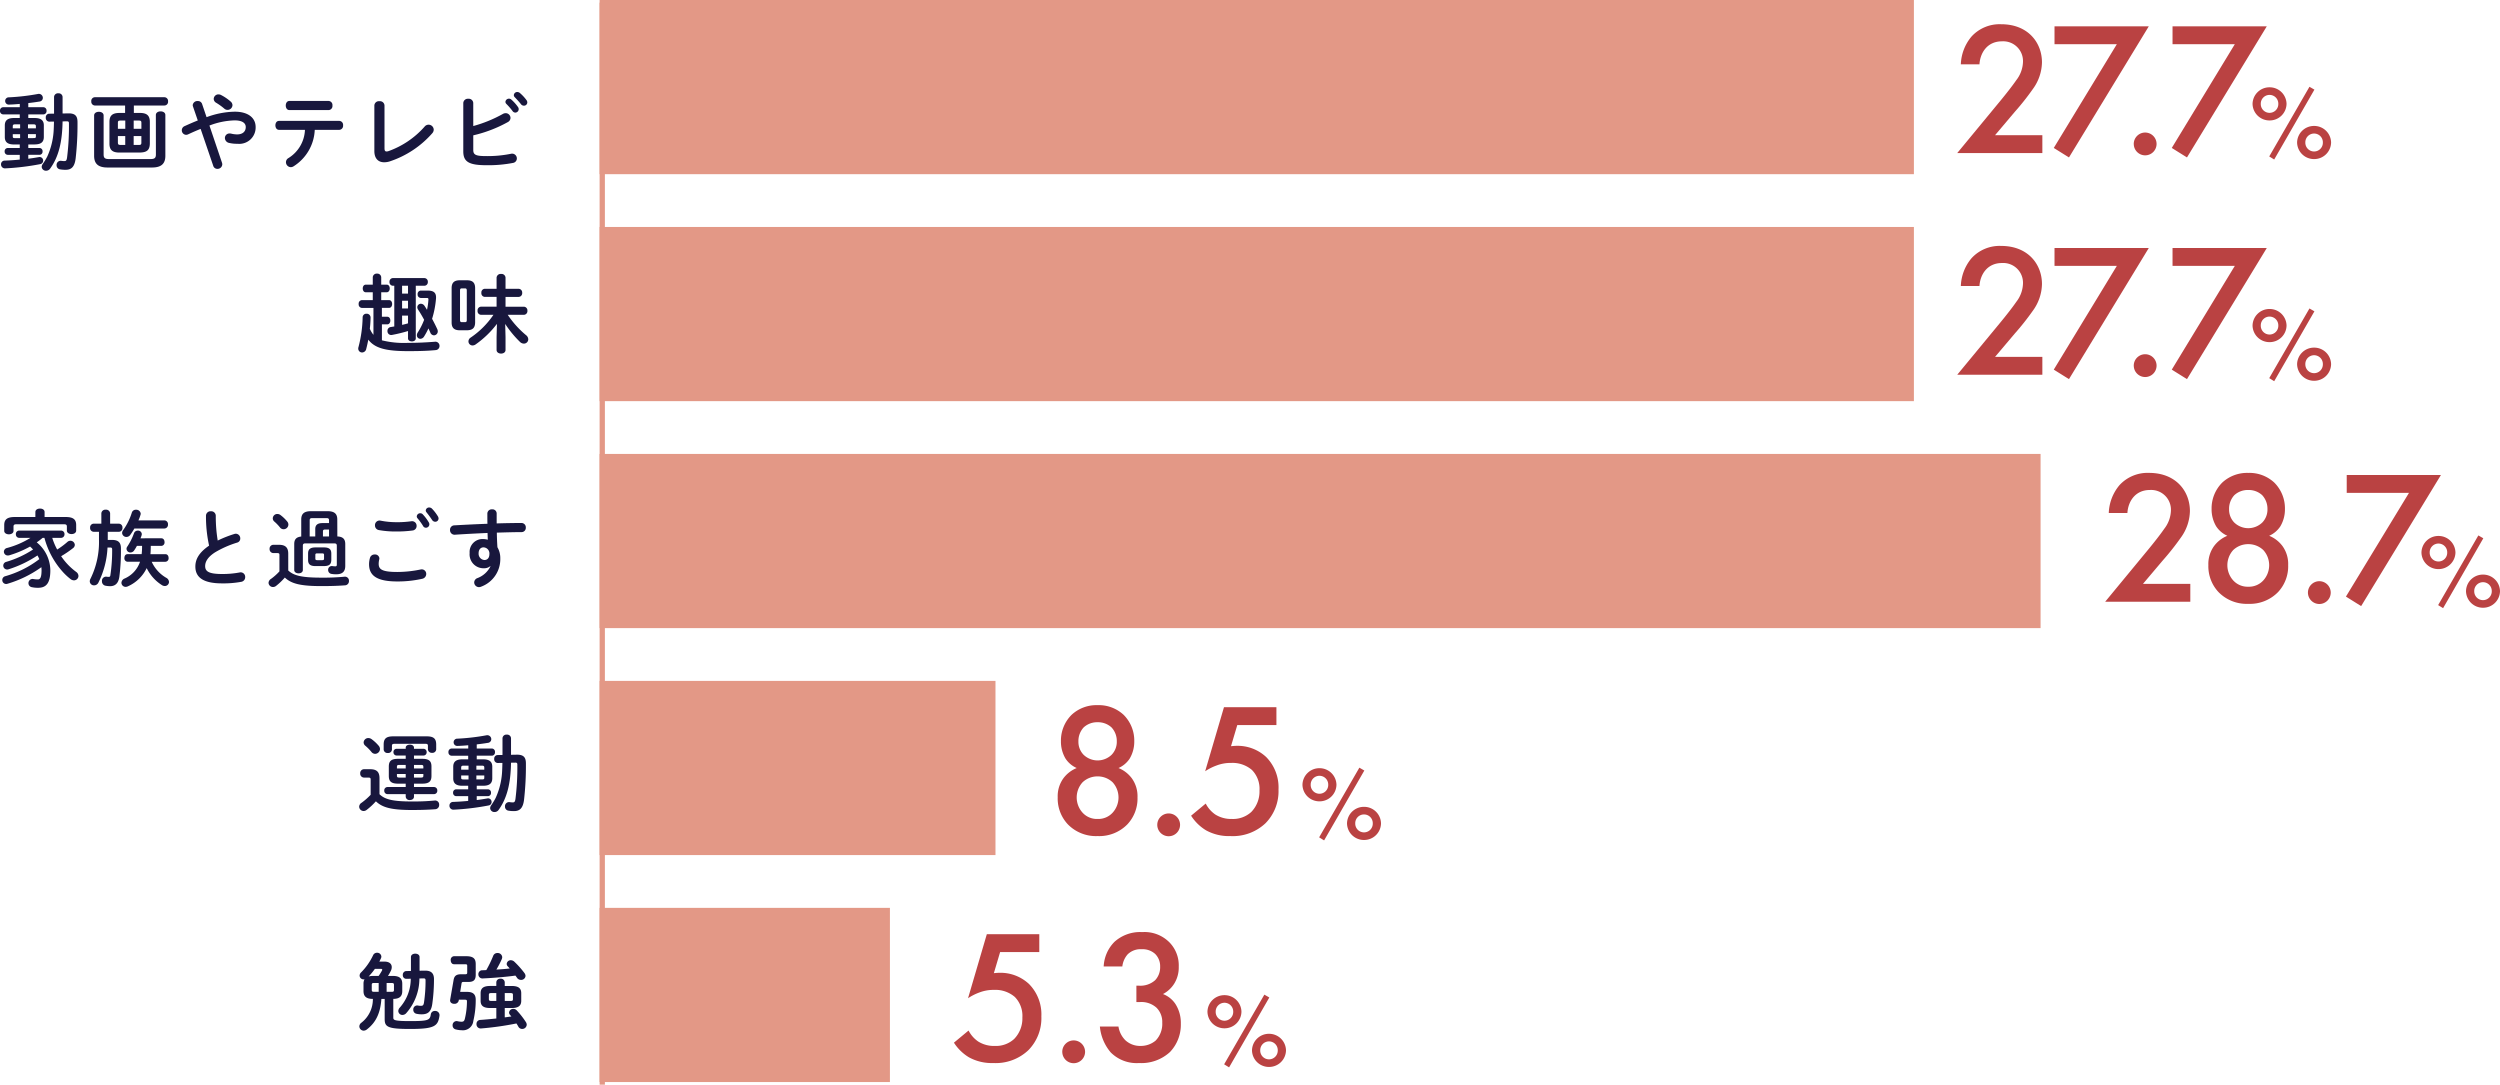 <svg xmlns="http://www.w3.org/2000/svg" width="473.64" height="205.5" viewBox="0 0 473.64 205.5">
  <g id="グループ_2394" data-name="グループ 2394" transform="translate(-572.15 -5111)">
    <path id="パス_3935" data-name="パス 3935" d="M0,0H249V33H0Z" transform="translate(685.75 5111)" fill="#e39886"/>
    <path id="パス_3936" data-name="パス 3936" d="M0,0H249V33H0Z" transform="translate(685.75 5154)" fill="#e39886"/>
    <path id="パス_3937" data-name="パス 3937" d="M0,0H273V33H0Z" transform="translate(685.75 5197)" fill="#e39886"/>
    <path id="パス_3941" data-name="パス 3941" d="M0,0H75V33H0Z" transform="translate(685.75 5240)" fill="#e39886"/>
    <path id="パス_3947" data-name="パス 3947" d="M0,0H55V33H0Z" transform="translate(685.75 5283)" fill="#e39886"/>
    <path id="パス_3934" data-name="パス 3934" d="M4.144-8.64H3.024c-1.2,0-1.712.48-1.712,1.392v2.224c0,.912.512,1.392,1.712,1.392h1.12v.672H1.872a.6.6,0,0,0-.592.64.606.606,0,0,0,.592.656H4.144v.9c-.992.1-1.984.16-2.848.192a.679.679,0,0,0-.7.7A.739.739,0,0,0,1.36.9,46.845,46.845,0,0,0,8,.1.659.659,0,0,0,8.576-.56a.671.671,0,0,0-.832-.672c-.656.112-1.312.224-1.984.3v-.736H7.872a.591.591,0,0,0,.592-.64.6.6,0,0,0-.592-.656H5.76v-.672H6.992c.976-.016,1.7-.288,1.712-1.392V-7.248c0-.912-.512-1.392-1.712-1.392H5.76v-.688H8.624A.61.61,0,0,0,9.216-10a.615.615,0,0,0-.592-.688H5.76v-.784c.72-.08,1.424-.176,2.1-.288a.7.7,0,0,0,.656-.7A.756.756,0,0,0,7.6-13.2a40.7,40.7,0,0,1-5.52.64.675.675,0,0,0-.7.688.677.677,0,0,0,.736.688c.64-.016,1.328-.064,2.032-.128v.624H.992a.62.62,0,0,0-.592.672.625.625,0,0,0,.592.688H4.144ZM5.7-4.832v-.752H7.2v.448c0,.24-.1.3-.4.3Zm-2.48,0c-.24,0-.4-.032-.4-.3v-.448H4.208v.752Zm-.4-1.856v-.4c0-.24.1-.352.4-.352h.992v.752ZM5.7-7.44H6.8c.3,0,.4.112.4.352v.4H5.7Zm7.376-.576c.3,0,.384.1.384.368a47.443,47.443,0,0,1-.352,6.48c-.08.576-.208.688-.512.688a3.807,3.807,0,0,1-.576-.048.778.778,0,0,0-.9.832.765.765,0,0,0,.672.784,5.7,5.7,0,0,0,1.04.08c1.072,0,1.7-.528,1.9-2.16a56.965,56.965,0,0,0,.352-6.864c0-1.072-.352-1.7-1.776-1.664L12.256-9.5v-3.12a.723.723,0,0,0-.8-.7.729.729,0,0,0-.816.7v3.152L9.7-9.456a.663.663,0,0,0-.624.736.691.691,0,0,0,.672.768l.88-.016c-.016.672-.032,1.328-.08,1.984a13.7,13.7,0,0,1-1.2,4.656A12.1,12.1,0,0,1,8.512.048,1.014,1.014,0,0,0,8.3.608a.789.789,0,0,0,.832.736A.927.927,0,0,0,9.9.944C11.472-1.232,12.192-3.984,12.256-8ZM26.9-2.1c1.232-.032,1.872-.384,1.888-1.712v-4.08c0-1.2-.544-1.712-1.888-1.712H25.76v-1.408h5.808a.7.7,0,0,0,.672-.784.713.713,0,0,0-.672-.784H18.352a.7.7,0,0,0-.656.784.711.711,0,0,0,.656.784H24.1V-9.6H23.024c-1.344,0-1.888.512-1.888,1.712v4.08c0,1.2.544,1.712,1.888,1.712Zm-3.664-1.44c-.352-.016-.48-.048-.5-.432V-5.216h1.392v1.68Zm-.5-3.056V-7.728c0-.336.1-.432.5-.432h.9v1.568ZM25.728-8.16h.96c.4,0,.5.1.5.432v1.136H25.728Zm1.456,2.944v1.248c0,.336-.1.432-.5.432h-.96v-1.68Zm2.752,3.488c0,.64-.24.864-1.024.864H21.056c-.784,0-1.024-.224-1.024-.864V-9.12c0-.48-.448-.7-.9-.7s-.9.224-.9.7v7.632c0,1.44.7,2.224,2.528,2.224H29.2c1.824,0,2.528-.784,2.528-2.224V-9.2c0-.48-.448-.7-.9-.7s-.9.224-.9.7ZM40.8.416a.8.8,0,0,0,.784.576.892.892,0,0,0,.928-.848,1.087,1.087,0,0,0-.048-.3L40.08-7.216a14.226,14.226,0,0,1,4.768-.976c1.5,0,2.112.544,2.112,1.264,0,.864-.608,1.392-1.632,1.392a4.753,4.753,0,0,1-1.12-.144,1.036,1.036,0,0,0-.3-.032.858.858,0,0,0-.9.864.979.979,0,0,0,.816.928,6.529,6.529,0,0,0,1.584.16,3.1,3.1,0,0,0,3.424-3.168c0-1.76-1.44-2.912-3.952-2.912A16.082,16.082,0,0,0,39.536-8.8l-.864-2.544a.812.812,0,0,0-.8-.512.882.882,0,0,0-.96.768.8.8,0,0,0,.048.256l.912,2.656c-.768.3-1.584.656-2.5,1.072a.857.857,0,0,0-.528.784.85.85,0,0,0,.816.864.972.972,0,0,0,.4-.1c.848-.4,1.632-.736,2.352-1.024Zm3.28-12.192a8.794,8.794,0,0,0-1.728-1.184,1.11,1.11,0,0,0-.56-.16.888.888,0,0,0-.9.864.863.863,0,0,0,.416.7,11.49,11.49,0,0,1,1.568,1.12.917.917,0,0,0,.64.256.933.933,0,0,0,.928-.9A.934.934,0,0,0,44.08-11.776ZM64.7-6.4a.767.767,0,0,0,.7-.848.758.758,0,0,0-.7-.848H53.264c-.464,0-.688.416-.688.848,0,.416.224.848.688.848h4.912a6.583,6.583,0,0,1-3.12,5.344.9.9,0,0,0-.48.784.95.95,0,0,0,.912.944,1.026,1.026,0,0,0,.5-.144A8.587,8.587,0,0,0,60.032-6.4Zm-9.472-5.472c-.464,0-.688.432-.688.864s.224.864.688.864h7.456a.773.773,0,0,0,.7-.864.773.773,0,0,0-.7-.864Zm18.016.848a.854.854,0,0,0-.96-.8.854.854,0,0,0-.96.8v8.64c0,1.408.736,2.128,1.856,2.128a3.426,3.426,0,0,0,1.088-.176A18.394,18.394,0,0,0,82.3-5.76a1.043,1.043,0,0,0,.272-.672.974.974,0,0,0-.976-.944.974.974,0,0,0-.768.384A16.554,16.554,0,0,1,74-2.368a1.183,1.183,0,0,1-.368.064c-.272,0-.384-.16-.384-.608Zm16.816-.464a.849.849,0,0,0-.944-.8.858.858,0,0,0-.944.8V-2.32C88.176-.336,89.248.3,92.576.3a24.644,24.644,0,0,0,5.008-.432.857.857,0,0,0,.736-.848.9.9,0,0,0-.9-.912,1.235,1.235,0,0,0-.24.032,22.112,22.112,0,0,1-4.7.432c-1.92,0-2.416-.24-2.416-1.152V-5.36a25.034,25.034,0,0,0,6.528-2.5.929.929,0,0,0,.528-.8.922.922,0,0,0-.928-.9,1.1,1.1,0,0,0-.544.16A24.978,24.978,0,0,1,90.064-7.12Zm6.256.16A11.639,11.639,0,0,1,97.5-9.968a.641.641,0,0,0,.528.3.652.652,0,0,0,.64-.64.668.668,0,0,0-.144-.432,7.993,7.993,0,0,0-1.248-1.392.667.667,0,0,0-.448-.176.666.666,0,0,0-.672.608A.569.569,0,0,0,96.32-11.328Zm1.6-1.264c.368.384.816.864,1.184,1.328a.7.7,0,0,0,.56.288.625.625,0,0,0,.64-.608.745.745,0,0,0-.176-.48A8.023,8.023,0,0,0,98.9-13.376a.769.769,0,0,0-.48-.192.643.643,0,0,0-.672.592A.529.529,0,0,0,97.92-12.592Z" transform="translate(571.75 5142)" fill="#18173d"/>
    <path id="パス_3938" data-name="パス 3938" d="M3.152-2.064a4.678,4.678,0,0,1-.688-1.152c.08-.672.128-1.36.144-2.08a.729.729,0,0,0-.768-.768.692.692,0,0,0-.736.688A23.881,23.881,0,0,1,.32.24.906.906,0,0,0,.272.528a.727.727,0,0,0,.736.752.827.827,0,0,0,.784-.7q.216-.84.384-1.728C3.392.432,5.408,1.024,9.7,1.024c1.856,0,3.536-.032,5.216-.192a.777.777,0,0,0,.752-.8.781.781,0,0,0-.912-.784c-1.632.128-3.216.208-5.024.208a17.228,17.228,0,0,1-4.976-.48V-4.048H5.776c.384,0,.576-.368.576-.72,0-.368-.192-.72-.576-.72H4.752v-1.68H6.1c.4,0,.592-.368.592-.736S6.5-8.64,6.1-8.64H4.624v-1.488h1.04c.384,0,.576-.368.576-.72,0-.368-.192-.72-.576-.72H4.624V-12.96a.733.733,0,0,0-.8-.7.733.733,0,0,0-.8.7v1.392H1.7c-.384,0-.576.352-.576.72,0,.352.192.72.576.72H3.024V-8.64H.944A.66.66,0,0,0,.352-7.9a.66.66,0,0,0,.592.736H3.152ZM7.1-3.648c-.24.032-.48.08-.7.112a.707.707,0,0,0-.592.736.714.714,0,0,0,.88.752A28.319,28.319,0,0,0,9.7-2.784v1.392c0,.384.368.576.736.576s.736-.192.736-.576V-11.36H12.8a.677.677,0,0,0,.656-.736.672.672,0,0,0-.656-.72H6.832a.67.67,0,0,0-.64.72.675.675,0,0,0,.64.736H7.1ZM8.576-11.36H9.7v1.488H8.576Zm0,2.832H9.7v1.472H8.576Zm0,2.816H9.7V-4.24c-.368.112-.752.208-1.12.288Zm3.536-4.736a.639.639,0,0,0-.592.7.639.639,0,0,0,.592.7h1.152c.272,0,.32.112.3.368A12.277,12.277,0,0,1,13.3-6.8c-.16-.256-.3-.512-.464-.736a.84.84,0,0,0-.688-.416.676.676,0,0,0-.688.656.865.865,0,0,0,.144.448c.384.576.784,1.248,1.152,1.936a12.8,12.8,0,0,1-1.2,2.384.987.987,0,0,0-.176.544.656.656,0,0,0,.672.672.867.867,0,0,0,.7-.448,12.558,12.558,0,0,0,.816-1.52c.128.256.24.512.352.768a.77.77,0,0,0,.7.544.745.745,0,0,0,.72-.752,1.056,1.056,0,0,0-.1-.432c-.3-.656-.64-1.312-.976-1.952a17.74,17.74,0,0,0,.736-3.776c.1-1.1-.352-1.568-1.6-1.568Zm16,6.32A20,20,0,0,0,30.9-.736a1.093,1.093,0,0,0,.752.336.823.823,0,0,0,.832-.816A1.042,1.042,0,0,0,32.064-2a18.1,18.1,0,0,1-3.472-3.856h3.072a.7.7,0,0,0,.656-.768.7.7,0,0,0-.656-.768H28.176V-9.248h2.5a.7.7,0,0,0,.656-.768.7.7,0,0,0-.656-.768h-2.5V-12.9a.758.758,0,0,0-.848-.7.767.767,0,0,0-.848.7v2.112H24.24a.685.685,0,0,0-.64.768.685.685,0,0,0,.64.768h2.24v1.856H23.52a.685.685,0,0,0-.64.768.685.685,0,0,0,.64.768h2.368a16.075,16.075,0,0,1-4.32,4.32.867.867,0,0,0-.416.72.768.768,0,0,0,.768.768A.987.987,0,0,0,22.5-.24a18.121,18.121,0,0,0,4.048-3.9L26.48-1.616V.8c0,.464.432.688.848.688.432,0,.848-.224.848-.688V-1.616Zm-7.232,1.2C21.9-2.944,22.4-3.344,22.416-4.4v-6.512c0-1.008-.464-1.488-1.536-1.488H19.5c-1.072,0-1.536.48-1.536,1.488V-4.4c0,.992.464,1.472,1.536,1.472Zm-.992-1.536c-.24,0-.336-.144-.336-.384v-5.616c0-.288.1-.4.336-.4H20.5c.24,0,.336.112.336.4v5.616c0,.272-.1.384-.336.384Z" transform="translate(639.75 5176.5)" fill="#18173d"/>
    <path id="パス_3939" data-name="パス 3939" d="M7.1-12.048H3.184c-1.472,0-1.984.5-1.984,1.536v1.088c0,.432.448.656.88.656.448,0,.88-.224.88-.656v-.816c0-.3.128-.432.528-.432h9.056c.4,0,.528.128.528.432v.752c0,.448.448.672.88.672.448,0,.88-.224.88-.672v-1.024c0-1.04-.512-1.536-1.984-1.536h-4v-.944c0-.448-.432-.656-.864-.656-.448,0-.88.208-.88.656ZM8.816-8.1A15.667,15.667,0,0,0,12.3-1.648,11.2,11.2,0,0,0,13.728-.32a1.114,1.114,0,0,0,.688.272.85.85,0,0,0,.848-.832.966.966,0,0,0-.432-.768,12.03,12.03,0,0,1-2.848-2.976,19.665,19.665,0,0,0,2.24-1.52.821.821,0,0,0,.352-.624.839.839,0,0,0-.832-.784.849.849,0,0,0-.576.224,14.128,14.128,0,0,1-1.936,1.44A11.708,11.708,0,0,1,10.3-8.1h1.664a.655.655,0,0,0,.656-.688.646.646,0,0,0-.656-.688H4.032a.63.63,0,0,0-.624.688.639.639,0,0,0,.624.688H6.176a16.4,16.4,0,0,1-4.448,1.92.741.741,0,0,0-.592.7.729.729,0,0,0,.768.72,1.087,1.087,0,0,0,.3-.048,19.293,19.293,0,0,0,3.9-1.648c.192.176.384.368.56.56a18.907,18.907,0,0,1-5.1,2.352.724.724,0,0,0-.544.688A.737.737,0,0,0,1.76-2.1a.887.887,0,0,0,.272-.048A21.533,21.533,0,0,0,7.5-4.768a7.219,7.219,0,0,1,.352.7A19.326,19.326,0,0,1,1.392-.832a.735.735,0,0,0-.56.72A.736.736,0,0,0,1.568.64.887.887,0,0,0,1.84.592a21.47,21.47,0,0,0,6.4-3.136c.016.192.032.384.032.592,0,1.408-.3,1.728-.688,1.728A5.1,5.1,0,0,1,6.72-.3.779.779,0,0,0,5.792.48a.76.76,0,0,0,.656.768,5.264,5.264,0,0,0,1.168.112c1.488,0,2.32-.816,2.32-3.3A6.921,6.921,0,0,0,7.36-7.248,13.734,13.734,0,0,0,8.48-8.1Zm18.5,1.52v.24a12.323,12.323,0,0,1-.08,1.328H24.56c-.4,0-.592.352-.592.72a.644.644,0,0,0,.592.72h2.368A5.309,5.309,0,0,1,23.984-.384a.912.912,0,0,0-.576.8.786.786,0,0,0,.8.768,1.024,1.024,0,0,0,.448-.112,7.187,7.187,0,0,0,3.536-3.44,7.923,7.923,0,0,0,2.9,3.232,1.047,1.047,0,0,0,.528.16.786.786,0,0,0,.8-.768.956.956,0,0,0-.544-.8,6.741,6.741,0,0,1-2.736-3.024h2.592a.645.645,0,0,0,.608-.72c0-.368-.192-.72-.608-.72H28.9c.048-.432.048-.848.064-1.28v-.288h2a.645.645,0,0,0,.608-.72c0-.368-.192-.72-.608-.72H27.024c.064-.176.144-.368.192-.528a.888.888,0,0,0,.048-.272.7.7,0,0,0-.752-.656.754.754,0,0,0-.736.528,11.622,11.622,0,0,1-1.248,2.48.733.733,0,0,0-.16.448.729.729,0,0,0,.752.688.877.877,0,0,0,.736-.448,8.14,8.14,0,0,0,.48-.8Zm-.688-4.832a7.346,7.346,0,0,0,.384-1.024.709.709,0,0,0,.048-.24.839.839,0,0,0-.9-.752.78.78,0,0,0-.784.544A11.621,11.621,0,0,1,23.76-9.6a.942.942,0,0,0-.224.576.8.8,0,0,0,.816.752.869.869,0,0,0,.72-.384,12.108,12.108,0,0,0,.784-1.216h5.712a.7.7,0,0,0,.656-.768.7.7,0,0,0-.656-.768Zm-7.024.624H18.112a.7.7,0,0,0-.64.768.7.7,0,0,0,.64.768h1.04v1.424a15.77,15.77,0,0,1-1.6,7.456,1.076,1.076,0,0,0-.144.5A.789.789,0,0,0,18.224.9.9.9,0,0,0,19.04.384a16.54,16.54,0,0,0,1.728-6.656h.512c.288,0,.368.1.368.384a31.863,31.863,0,0,1-.336,4.864c-.032.24-.128.32-.3.32a3.107,3.107,0,0,1-.384-.032.781.781,0,0,0-.912.848.828.828,0,0,0,.72.864,4.551,4.551,0,0,0,.816.08c.9,0,1.568-.464,1.76-1.776a39.225,39.225,0,0,0,.3-5.376c0-1.136-.5-1.616-1.728-1.616h-.768V-9.248h2.128a.7.7,0,0,0,.656-.768.7.7,0,0,0-.656-.768h-1.68v-1.952a.752.752,0,0,0-.832-.7.752.752,0,0,0-.832.7Zm20.416,4.16c-2,1.36-2.608,2.656-2.608,3.968,0,2.16,1.68,3.184,5.04,3.184a18.5,18.5,0,0,0,3.68-.3.881.881,0,0,0,.72-.9.858.858,0,0,0-1.072-.864,17.579,17.579,0,0,1-3.312.288c-2.544,0-3.2-.512-3.2-1.5,0-.816.48-1.7,1.856-2.592A18.867,18.867,0,0,1,45.328-7.2a.787.787,0,0,0,.592-.784.871.871,0,0,0-.832-.9.906.906,0,0,0-.288.048,21.906,21.906,0,0,0-3.152,1.248,28.007,28.007,0,0,1-.368-4.688.864.864,0,0,0-.928-.864.864.864,0,0,0-.928.864A25.489,25.489,0,0,0,40.016-6.624ZM61.76-2.752c.864-.016,1.392-.208,1.408-1.168v-1.2c0-.816-.4-1.168-1.408-1.168H60.176c-1.008,0-1.408.352-1.408,1.168v1.2c0,.816.4,1.168,1.408,1.168Zm-1.248-1.12c-.24,0-.368-.048-.368-.3v-.688c0-.224.08-.3.368-.3h.912c.288,0,.368.08.368.3v.688c0,.224-.08.3-.368.3ZM64.3-11.584c0-1.088-.56-1.568-1.84-1.568H59.312c-1.28,0-1.84.48-1.84,1.568v3.232c-.928.1-1.328.528-1.328,1.424v4.912c0,.432.416.64.816.64.416,0,.816-.208.816-.64V-6.608c0-.32.128-.448.512-.448H63.7c.384,0,.512.128.512.448v3.584c0,.24-.08.32-.3.32a4.169,4.169,0,0,1-.544-.048.7.7,0,0,0-.8.736.739.739,0,0,0,.672.752A4.642,4.642,0,0,0,64.1-1.2c1.136,0,1.712-.48,1.712-1.584V-6.928c0-.944-.448-1.392-1.5-1.44ZM62.736-8.368H61.584v-.96c0-.24.112-.352.416-.352h.736Zm-3.664,0v-3.056c0-.288.112-.416.464-.416h2.736c.352,0,.464.128.464.416v.528H61.472c-.912,0-1.344.368-1.344,1.12v1.408ZM55.008-5.12c0-1.1-.5-1.664-1.744-1.664H52.176a.719.719,0,0,0-.7.784.728.728,0,0,0,.7.784h.7c.416,0,.464.1.464.368v3.1a10.03,10.03,0,0,1-1.6,1.424.941.941,0,0,0-.464.736.834.834,0,0,0,.848.8.911.911,0,0,0,.56-.192,12.065,12.065,0,0,0,1.68-1.6C55.6.592,57.328,1.04,61.344,1.04c1.7,0,3.152-.048,4.4-.144a.788.788,0,0,0,.768-.832.758.758,0,0,0-.88-.8A42.339,42.339,0,0,1,61.3-.56c-3.712,0-5.28-.384-6.288-1.36Zm-1.44-7.28a1,1,0,0,0-.624-.224.852.852,0,0,0-.864.816.8.8,0,0,0,.3.624,8.358,8.358,0,0,1,1.056,1.1.861.861,0,0,0,.688.352.905.905,0,0,0,.912-.88.925.925,0,0,0-.24-.608A7.279,7.279,0,0,0,53.568-12.4Zm25.92.576a11.464,11.464,0,0,1,1.056,1.456.615.615,0,0,0,.544.352.655.655,0,0,0,.656-.64.708.708,0,0,0-.112-.384,8.544,8.544,0,0,0-1.12-1.5.642.642,0,0,0-.48-.224.653.653,0,0,0-.672.592A.533.533,0,0,0,79.488-11.824ZM72.5-11.36a.865.865,0,0,0-1.056.9.877.877,0,0,0,.7.88,17.634,17.634,0,0,0,3.328.272A22.014,22.014,0,0,0,78.608-9.5a.849.849,0,0,0,.72-.864.857.857,0,0,0-1.008-.88,19.361,19.361,0,0,1-2.864.176A15.35,15.35,0,0,1,72.5-11.36ZM75.68.16a21.074,21.074,0,0,0,4.688-.5.934.934,0,0,0,.784-.912.85.85,0,0,0-.848-.88,1.6,1.6,0,0,0-.256.032,21.9,21.9,0,0,1-4.368.464c-2.992,0-3.536-.544-3.536-1.552a3.417,3.417,0,0,1,.1-.8,1.255,1.255,0,0,0,.032-.224.8.8,0,0,0-.88-.736.883.883,0,0,0-.9.64,4.355,4.355,0,0,0-.176,1.2C70.32-.928,71.824.16,75.68.16Zm5.52-13.1a17.655,17.655,0,0,1,1.056,1.44.724.724,0,0,0,.592.352.628.628,0,0,0,.64-.624.861.861,0,0,0-.144-.432,8.06,8.06,0,0,0-1.1-1.424.74.74,0,0,0-.528-.224.623.623,0,0,0-.656.56A.557.557,0,0,0,81.2-12.944ZM93.328-2.72A4.522,4.522,0,0,1,90.864-.48a.9.9,0,0,0-.624.816.908.908,0,0,0,.912.9,1.179,1.179,0,0,0,.432-.1,5.555,5.555,0,0,0,3.6-5.328A4.081,4.081,0,0,0,94.64-6.32c-.064-.928-.1-1.84-.112-2.768,1.664-.048,3.3-.1,4.72-.1a.8.8,0,0,0,.768-.848.817.817,0,0,0-.832-.88c-1.424,0-3.024.032-4.688.08v-1.9a.791.791,0,0,0-.864-.768.822.822,0,0,0-.9.784c0,.72,0,1.376.016,1.952-2.192.08-4.384.192-6.272.3a.825.825,0,0,0-.816.864.86.86,0,0,0,.9.912c1.872-.128,4.048-.24,6.208-.336.016.432.032.848.048,1.28a3.758,3.758,0,0,0-.96-.128,2.444,2.444,0,0,0-2.48,2.656,2.632,2.632,0,0,0,2.72,2.88,1.764,1.764,0,0,0,1.184-.4ZM92-6.3a1.157,1.157,0,0,1,1.12,1.28c0,.736-.4,1.12-.944,1.12a1.19,1.19,0,0,1-1.1-1.264C91.072-5.872,91.456-6.3,92-6.3Z" transform="translate(571.75 5221)" fill="#18173d"/>
    <path id="パス_3942" data-name="パス 3942" d="M9.264-4.032v.64H5.808A.622.622,0,0,0,5.2-2.72a.622.622,0,0,0,.608.672H9.264v.48a.7.7,0,0,0,.784.64c.4,0,.784-.208.784-.64v-.48h3.792a.625.625,0,0,0,.624-.672.625.625,0,0,0-.624-.672H10.832v-.64h1.584c1.3,0,1.728-.464,1.728-1.456V-7.28c0-.992-.432-1.456-1.728-1.456H10.832V-9.36h1.776a.608.608,0,0,0,.624-.64.608.608,0,0,0-.624-.64H10.832v-.208c0-.384-.384-.576-.784-.576-.384,0-.784.192-.784.576v.208H7.552a.6.6,0,0,0-.608.64.6.6,0,0,0,.608.64H9.264v.624H7.792c-1.3,0-1.728.464-1.728,1.456v1.792c0,.992.432,1.456,1.728,1.456Zm-1.2-1.152c-.288,0-.464-.032-.464-.352v-.32H9.264v.672ZM7.6-6.912v-.32c0-.272.1-.352.464-.352h1.2v.672Zm3.232-.672h1.312c.368,0,.464.08.464.352v.32H10.832Zm1.776,1.728v.32c0,.272-.1.352-.464.352H10.832v-.672ZM4.3-5.04c0-1.168-.48-1.728-1.776-1.728H1.344a.728.728,0,0,0-.7.784.733.733,0,0,0,.7.8h.8c.416,0,.48.1.48.4V-1.92A12.4,12.4,0,0,1,.912-.416.9.9,0,0,0,.448.336a.848.848,0,0,0,.848.816A.939.939,0,0,0,1.84.96,12.457,12.457,0,0,0,3.616-.688C4.848.5,6.576.96,10.48.96c1.7,0,3.072-.048,4.352-.144A.788.788,0,0,0,15.6-.016a.762.762,0,0,0-.88-.816,41.546,41.546,0,0,1-4.288.176C6.832-.656,5.3-1.04,4.3-2.032ZM2.8-12.464a1.07,1.07,0,0,0-.608-.208.884.884,0,0,0-.9.832.826.826,0,0,0,.32.624,8.823,8.823,0,0,1,1.152,1.168.91.91,0,0,0,.7.368.944.944,0,0,0,.928-.9,1,1,0,0,0-.256-.64A7.761,7.761,0,0,0,2.8-12.464Zm10.16.88c.384,0,.512.08.512.384v.656a.713.713,0,0,0,.784.672.7.7,0,0,0,.784-.672v-.88c0-1.008-.352-1.568-1.744-1.568H6.848c-1.408,0-1.76.56-1.76,1.568v.928a.711.711,0,0,0,.784.656.7.7,0,0,0,.784-.656v-.7c0-.3.128-.384.512-.384ZM21.1-8.64h-1.12c-1.2,0-1.712.48-1.712,1.392v2.224c0,.912.512,1.392,1.712,1.392H21.1v.672H18.832a.6.6,0,0,0-.592.64.606.606,0,0,0,.592.656H21.1v.9c-.992.1-1.984.16-2.848.192a.679.679,0,0,0-.7.7A.739.739,0,0,0,18.32.9,46.845,46.845,0,0,0,24.96.1a.659.659,0,0,0,.576-.656.671.671,0,0,0-.832-.672c-.656.112-1.312.224-1.984.3v-.736h2.112a.591.591,0,0,0,.592-.64.6.6,0,0,0-.592-.656H22.72v-.672h1.232c.976-.016,1.7-.288,1.712-1.392V-7.248c0-.912-.512-1.392-1.712-1.392H22.72v-.688h2.864A.61.61,0,0,0,26.176-10a.615.615,0,0,0-.592-.688H22.72v-.784c.72-.08,1.424-.176,2.1-.288a.7.7,0,0,0,.656-.7.756.756,0,0,0-.912-.736,40.7,40.7,0,0,1-5.52.64.675.675,0,0,0-.7.688.677.677,0,0,0,.736.688c.64-.016,1.328-.064,2.032-.128v.624H17.952a.62.62,0,0,0-.592.672.625.625,0,0,0,.592.688H21.1Zm1.552,3.808v-.752h1.5v.448c0,.24-.1.3-.4.3Zm-2.48,0c-.24,0-.4-.032-.4-.3v-.448h1.392v.752Zm-.4-1.856v-.4c0-.24.1-.352.4-.352h.992v.752Zm2.88-.752h1.1c.3,0,.4.112.4.352v.4h-1.5Zm7.376-.576c.3,0,.384.1.384.368a47.443,47.443,0,0,1-.352,6.48c-.08.576-.208.688-.512.688a3.807,3.807,0,0,1-.576-.048.778.778,0,0,0-.9.832.765.765,0,0,0,.672.784,5.7,5.7,0,0,0,1.04.08c1.072,0,1.7-.528,1.9-2.16a56.965,56.965,0,0,0,.352-6.864c0-1.072-.352-1.7-1.776-1.664L29.216-9.5v-3.12a.723.723,0,0,0-.8-.7.729.729,0,0,0-.816.7v3.152l-.944.016a.663.663,0,0,0-.624.736.691.691,0,0,0,.672.768l.88-.016c-.016.672-.032,1.328-.08,1.984a13.7,13.7,0,0,1-1.2,4.656A12.1,12.1,0,0,1,25.472.048a1.014,1.014,0,0,0-.208.56.789.789,0,0,0,.832.736.927.927,0,0,0,.768-.4C28.432-1.232,29.152-3.984,29.216-8Z" transform="translate(639.75 5263.5)" fill="#18173d"/>
    <path id="パス_3952" data-name="パス 3952" d="M5.28-4.752V-.944c0,1.488.544,1.888,4.8,1.888,4.672,0,5.3-.544,5.584-2.512a.8.8,0,0,0-.864-.9.747.747,0,0,0-.784.656c-.16,1.1-.5,1.264-3.936,1.264-3.056,0-3.168-.208-3.168-.672V-4.752c1.216-.016,1.7-.512,1.7-1.488V-7.616c0-.992-.5-1.488-1.776-1.488H5.9a7.6,7.6,0,0,0,.544-.96,1.571,1.571,0,0,0,.176-.7c0-.624-.464-1.056-1.392-1.056h-.96c.128-.224.224-.448.32-.656a.742.742,0,0,0,.064-.3.781.781,0,0,0-.816-.72.8.8,0,0,0-.752.48A11.6,11.6,0,0,1,.832-9.792a.857.857,0,0,0-.3.64.736.736,0,0,0,.768.7.6.6,0,0,0,.16-.016,1.7,1.7,0,0,0-.192.848V-6.24c0,.992.5,1.488,1.776,1.488A5.637,5.637,0,0,1,.848-.224.878.878,0,0,0,.48.448a.833.833,0,0,0,.832.816A1.013,1.013,0,0,0,1.9,1.04C3.568-.24,4.464-1.984,4.656-4.752ZM5.648-6.1V-7.76h1.04c.256,0,.352.1.352.352v.96c0,.256-.1.352-.352.352ZM4.144-7.76V-6.1h-.96c-.256,0-.352-.1-.352-.352v-.96c0-.256.1-.352.352-.352ZM3.04-9.1a2.676,2.676,0,0,0-.8.1,12.877,12.877,0,0,0,1.184-1.44H4.592c.16,0,.224.064.224.16a.5.5,0,0,1-.032.128A8.459,8.459,0,0,1,4.128-9.1Zm8.848-.992v-2.592c0-.432-.4-.64-.816-.64-.4,0-.816.208-.816.64v2.64l-.9.016a.689.689,0,0,0-.64.752.661.661,0,0,0,.64.72l.864-.016A8.227,8.227,0,0,1,8.16-3.12a1.013,1.013,0,0,0-.3.656.772.772,0,0,0,.8.752.969.969,0,0,0,.7-.336,9.955,9.955,0,0,0,2.5-6.576l.7-.016c.384-.016.464.08.464.4a28.026,28.026,0,0,1-.3,4.192c-.08.48-.208.608-.576.608a2.285,2.285,0,0,1-.528-.048A.746.746,0,0,0,10.7-2.7a.749.749,0,0,0,.608.768,4.336,4.336,0,0,0,.992.1c1.136,0,1.792-.464,2-1.984a33.961,33.961,0,0,0,.32-4.672c0-1.072-.48-1.648-1.76-1.616ZM26.432-3.024V-1.04c-1.072.112-2.112.208-3.056.272a.735.735,0,0,0-.7.784.79.79,0,0,0,.864.832A57.464,57.464,0,0,0,30.24-.1c.128.192.256.4.368.608a.813.813,0,0,0,.72.432.848.848,0,0,0,.864-.8.946.946,0,0,0-.16-.5A15.225,15.225,0,0,0,30.3-2.576a.869.869,0,0,0-.64-.288.782.782,0,0,0-.816.7.691.691,0,0,0,.192.448c.08.1.16.192.256.288-.432.064-.848.128-1.264.176V-3.024h1.3c1.3,0,1.824-.432,1.824-1.376V-5.824c0-.944-.528-1.376-1.824-1.376h-1.3v-.688a.721.721,0,0,0-.8-.688.719.719,0,0,0-.8.672v.7H25.28c-1.3,0-1.824.432-1.824,1.376V-4.4c0,.944.528,1.376,1.824,1.376ZM25.5-4.368c-.272,0-.48-.016-.48-.336V-5.52c0-.256.1-.336.48-.336h.928v1.488Zm2.528-1.488H29.1c.384,0,.48.08.48.336V-4.7c0,.256-.1.336-.48.336H28.032ZM19.584-6.08l.256-1.584c.032-.224.112-.3.352-.3h.928c1.008,0,1.408-.368,1.408-1.36v-2.016c0-1.008-.416-1.5-1.808-1.5H18.4a.676.676,0,0,0-.608.752c0,.384.208.768.608.768h2.1c.336,0,.416.064.416.3v1.3c0,.24-.112.3-.384.3h-.784c-.928,0-1.3.336-1.424,1.152l-.64,3.68c-.08.512.336.768.768.768a.807.807,0,0,0,.864-.64l.016-.144h1.088c.368,0,.448.064.448.336a14.384,14.384,0,0,1-.4,3.28c-.112.448-.272.56-.64.56a3.338,3.338,0,0,1-.752-.1.758.758,0,0,0-.928.784.764.764,0,0,0,.64.784,4.724,4.724,0,0,0,1.072.144A1.987,1.987,0,0,0,22.08-.608a16.85,16.85,0,0,0,.448-3.984c0-.992-.464-1.488-1.632-1.488ZM30.048-9.168c.112.144.208.272.3.416a.9.9,0,0,0,.752.4.821.821,0,0,0,.864-.752.974.974,0,0,0-.192-.528,16.658,16.658,0,0,0-1.92-2.16,1,1,0,0,0-.656-.288.766.766,0,0,0-.8.7.691.691,0,0,0,.192.448c.128.128.256.272.384.416-.848.1-1.68.16-2.528.208a18.111,18.111,0,0,0,1.024-1.984,1.092,1.092,0,0,0,.08-.368.848.848,0,0,0-.912-.784.825.825,0,0,0-.8.544,21.91,21.91,0,0,1-1.3,2.688c-.256.016-.5.032-.736.032a.733.733,0,0,0-.768.752.76.76,0,0,0,.816.8C25.776-8.72,27.92-8.88,30.048-9.168Z" transform="translate(639.75 5305)" fill="#18173d"/>
    <path id="パス_3940" data-name="パス 3940" d="M0,0V205" transform="translate(686.25 5111.5)" fill="none" stroke="#e39886" stroke-width="1"/>
    <path id="パス_3948" data-name="パス 3948" d="M-43.164-3.384h-8.964l3.744-4.428a48.8,48.8,0,0,0,3.42-4.32,8.844,8.844,0,0,0,1.728-5.04c0-3.744-2.628-7.236-7.74-7.236a7.205,7.205,0,0,0-5.616,2.34,8.65,8.65,0,0,0-2.016,5.256h3.528c.144-2.268,1.548-4.356,4.248-4.356a3.747,3.747,0,0,1,4,3.888,5.937,5.937,0,0,1-1.26,3.456c-.792,1.152-2.052,2.736-2.88,3.744L-59.292,0h16.128ZM-41-.972l2.88,1.8L-23-24.012H-40.86v3.384h11.808Zm15.156-.756a2.166,2.166,0,0,0,2.16,2.16,2.166,2.166,0,0,0,2.16-2.16,2.166,2.166,0,0,0-2.16-2.16A2.166,2.166,0,0,0-25.848-1.728Zm7.2.756,2.88,1.8,15.12-24.84H-18.5v3.384H-6.7Z" transform="translate(1002.25 5140)" fill="#ba4242"/>
    <path id="パス_3949" data-name="パス 3949" d="M3.88-13.46A3.2,3.2,0,0,0,.66-10.32,3.2,3.2,0,0,0,3.88-7.18,3.2,3.2,0,0,0,7.1-10.32,3.2,3.2,0,0,0,3.88-13.46Zm0,4.84a1.658,1.658,0,0,1-1.66-1.7,1.658,1.658,0,0,1,1.66-1.7,1.658,1.658,0,0,1,1.66,1.7A1.658,1.658,0,0,1,3.88-8.62ZM3.82-.36l.94.58,7.62-13.24-.94-.54Zm8.5-5.78A3.2,3.2,0,0,0,9.1-3,3.2,3.2,0,0,0,12.32.14,3.2,3.2,0,0,0,15.54-3,3.2,3.2,0,0,0,12.32-6.14Zm0,4.84A1.658,1.658,0,0,1,10.66-3a1.658,1.658,0,0,1,1.66-1.7A1.658,1.658,0,0,1,13.98-3,1.658,1.658,0,0,1,12.32-1.3Z" transform="translate(998.25 5141)" fill="#ba4242"/>
    <path id="パス_3950" data-name="パス 3950" d="M-43.164-3.384h-8.964l3.744-4.428a48.8,48.8,0,0,0,3.42-4.32,8.844,8.844,0,0,0,1.728-5.04c0-3.744-2.628-7.236-7.74-7.236a7.205,7.205,0,0,0-5.616,2.34,8.65,8.65,0,0,0-2.016,5.256h3.528c.144-2.268,1.548-4.356,4.248-4.356a3.747,3.747,0,0,1,4,3.888,5.937,5.937,0,0,1-1.26,3.456c-.792,1.152-2.052,2.736-2.88,3.744L-59.292,0h16.128ZM-41-.972l2.88,1.8L-23-24.012H-40.86v3.384h11.808Zm15.156-.756a2.166,2.166,0,0,0,2.16,2.16,2.166,2.166,0,0,0,2.16-2.16,2.166,2.166,0,0,0-2.16-2.16A2.166,2.166,0,0,0-25.848-1.728Zm7.2.756,2.88,1.8,15.12-24.84H-18.5v3.384H-6.7Z" transform="translate(1002.25 5182)" fill="#ba4242"/>
    <path id="パス_3951" data-name="パス 3951" d="M3.88-13.46A3.2,3.2,0,0,0,.66-10.32,3.2,3.2,0,0,0,3.88-7.18,3.2,3.2,0,0,0,7.1-10.32,3.2,3.2,0,0,0,3.88-13.46Zm0,4.84a1.658,1.658,0,0,1-1.66-1.7,1.658,1.658,0,0,1,1.66-1.7,1.658,1.658,0,0,1,1.66,1.7A1.658,1.658,0,0,1,3.88-8.62ZM3.82-.36l.94.58,7.62-13.24-.94-.54Zm8.5-5.78A3.2,3.2,0,0,0,9.1-3,3.2,3.2,0,0,0,12.32.14,3.2,3.2,0,0,0,15.54-3,3.2,3.2,0,0,0,12.32-6.14Zm0,4.84A1.658,1.658,0,0,1,10.66-3a1.658,1.658,0,0,1,1.66-1.7A1.658,1.658,0,0,1,13.98-3,1.658,1.658,0,0,1,12.32-1.3Z" transform="translate(998.25 5183)" fill="#ba4242"/>
    <path id="パス_3953" data-name="パス 3953" d="M-48.132-3.384H-57.1l3.744-4.428a48.8,48.8,0,0,0,3.42-4.32,8.844,8.844,0,0,0,1.728-5.04c0-3.744-2.628-7.236-7.74-7.236a7.205,7.205,0,0,0-5.616,2.34,8.65,8.65,0,0,0-2.016,5.256h3.528c.144-2.268,1.548-4.356,4.248-4.356a3.747,3.747,0,0,1,4,3.888,5.937,5.937,0,0,1-1.26,3.456c-.792,1.152-2.052,2.736-2.88,3.744L-64.26,0h16.128Zm10.98-7.524a4.093,4.093,0,0,1,2.844,1.116,4.27,4.27,0,0,1,1.116,2.916,4.3,4.3,0,0,1-1.08,2.808,3.673,3.673,0,0,1-2.88,1.224,3.673,3.673,0,0,1-2.88-1.224,4.3,4.3,0,0,1-1.08-2.808A4.27,4.27,0,0,1-40-9.792,4.093,4.093,0,0,1-37.152-10.908Zm0-10.26a3.776,3.776,0,0,1,2.628.972,3.791,3.791,0,0,1,1.008,2.664,3.524,3.524,0,0,1-.972,2.52,3.851,3.851,0,0,1-2.664,1.08,3.851,3.851,0,0,1-2.664-1.08,3.524,3.524,0,0,1-.972-2.52A3.791,3.791,0,0,1-39.78-20.2,3.776,3.776,0,0,1-37.152-21.168Zm3.96,8.676a4.881,4.881,0,0,0,2.124-1.8,6.294,6.294,0,0,0,.864-3.276,6.9,6.9,0,0,0-2.016-5,6.905,6.905,0,0,0-4.932-1.836,6.905,6.905,0,0,0-4.932,1.836,6.9,6.9,0,0,0-2.016,5,6.294,6.294,0,0,0,.864,3.276,4.881,4.881,0,0,0,2.124,1.8,5.907,5.907,0,0,0-2.52,1.944,5.794,5.794,0,0,0-1.08,3.6A7.158,7.158,0,0,0-42.8-1.836,7.444,7.444,0,0,0-37.152.4,7.444,7.444,0,0,0-31.5-1.836a7.158,7.158,0,0,0,1.908-5.112,5.794,5.794,0,0,0-1.08-3.6A5.907,5.907,0,0,0-33.192-12.492Zm7.344,10.764a2.166,2.166,0,0,0,2.16,2.16,2.166,2.166,0,0,0,2.16-2.16,2.166,2.166,0,0,0-2.16-2.16A2.166,2.166,0,0,0-25.848-1.728Zm7.2.756,2.88,1.8,15.12-24.84H-18.5v3.384H-6.7Z" transform="translate(1035.25 5225)" fill="#ba4242"/>
    <path id="パス_3954" data-name="パス 3954" d="M3.88-13.46A3.2,3.2,0,0,0,.66-10.32,3.2,3.2,0,0,0,3.88-7.18,3.2,3.2,0,0,0,7.1-10.32,3.2,3.2,0,0,0,3.88-13.46Zm0,4.84a1.658,1.658,0,0,1-1.66-1.7,1.658,1.658,0,0,1,1.66-1.7,1.658,1.658,0,0,1,1.66,1.7A1.658,1.658,0,0,1,3.88-8.62ZM3.82-.36l.94.58,7.62-13.24-.94-.54Zm8.5-5.78A3.2,3.2,0,0,0,9.1-3,3.2,3.2,0,0,0,12.32.14,3.2,3.2,0,0,0,15.54-3,3.2,3.2,0,0,0,12.32-6.14Zm0,4.84A1.658,1.658,0,0,1,10.66-3a1.658,1.658,0,0,1,1.66-1.7A1.658,1.658,0,0,1,13.98-3,1.658,1.658,0,0,1,12.32-1.3Z" transform="translate(1030.25 5226)" fill="#ba4242"/>
    <path id="パス_3943" data-name="パス 3943" d="M-37.152-10.908a4.093,4.093,0,0,1,2.844,1.116,4.27,4.27,0,0,1,1.116,2.916,4.3,4.3,0,0,1-1.08,2.808,3.673,3.673,0,0,1-2.88,1.224,3.673,3.673,0,0,1-2.88-1.224,4.3,4.3,0,0,1-1.08-2.808A4.27,4.27,0,0,1-40-9.792,4.093,4.093,0,0,1-37.152-10.908Zm0-10.26a3.776,3.776,0,0,1,2.628.972,3.791,3.791,0,0,1,1.008,2.664,3.524,3.524,0,0,1-.972,2.52,3.851,3.851,0,0,1-2.664,1.08,3.851,3.851,0,0,1-2.664-1.08,3.524,3.524,0,0,1-.972-2.52A3.791,3.791,0,0,1-39.78-20.2,3.776,3.776,0,0,1-37.152-21.168Zm3.96,8.676a4.881,4.881,0,0,0,2.124-1.8,6.294,6.294,0,0,0,.864-3.276,6.9,6.9,0,0,0-2.016-5,6.905,6.905,0,0,0-4.932-1.836,6.905,6.905,0,0,0-4.932,1.836,6.9,6.9,0,0,0-2.016,5,6.294,6.294,0,0,0,.864,3.276,4.881,4.881,0,0,0,2.124,1.8,5.907,5.907,0,0,0-2.52,1.944,5.794,5.794,0,0,0-1.08,3.6A7.158,7.158,0,0,0-42.8-1.836,7.444,7.444,0,0,0-37.152.4,7.444,7.444,0,0,0-31.5-1.836a7.158,7.158,0,0,0,1.908-5.112,5.794,5.794,0,0,0-1.08-3.6A5.907,5.907,0,0,0-33.192-12.492Zm7.344,10.764a2.166,2.166,0,0,0,2.16,2.16,2.166,2.166,0,0,0,2.16-2.16,2.166,2.166,0,0,0-2.16-2.16A2.166,2.166,0,0,0-25.848-1.728ZM-3.276-24.012h-9.936L-16.776-11.88a9.838,9.838,0,0,1,2.124-1.08,7.46,7.46,0,0,1,2.808-.5A5.647,5.647,0,0,1-7.92-12.132,5.086,5.086,0,0,1-6.48-8.244,5.575,5.575,0,0,1-8.028-4.176,5.1,5.1,0,0,1-11.7-2.844a5.628,5.628,0,0,1-3.132-.828A5.6,5.6,0,0,1-16.668-5.76l-2.772,2.3A8.735,8.735,0,0,0-16.6-.684,8.986,8.986,0,0,0-11.988.4a9,9,0,0,0,6.66-2.448A8.629,8.629,0,0,0-2.88-8.424,8.19,8.19,0,0,0-5.22-14.58,7.928,7.928,0,0,0-10.764-16.7c-.36,0-.756.036-1.116.072l1.188-4h7.416Z" transform="translate(817.25 5269)" fill="#ba4242"/>
    <path id="パス_3944" data-name="パス 3944" d="M3.88-13.46A3.2,3.2,0,0,0,.66-10.32,3.2,3.2,0,0,0,3.88-7.18,3.2,3.2,0,0,0,7.1-10.32,3.2,3.2,0,0,0,3.88-13.46Zm0,4.84a1.658,1.658,0,0,1-1.66-1.7,1.658,1.658,0,0,1,1.66-1.7,1.658,1.658,0,0,1,1.66,1.7A1.658,1.658,0,0,1,3.88-8.62ZM3.82-.36l.94.58,7.62-13.24-.94-.54Zm8.5-5.78A3.2,3.2,0,0,0,9.1-3,3.2,3.2,0,0,0,12.32.14,3.2,3.2,0,0,0,15.54-3,3.2,3.2,0,0,0,12.32-6.14Zm0,4.84A1.658,1.658,0,0,1,10.66-3a1.658,1.658,0,0,1,1.66-1.7A1.658,1.658,0,0,1,13.98-3,1.658,1.658,0,0,1,12.32-1.3Z" transform="translate(818.25 5270)" fill="#ba4242"/>
    <path id="パス_3945" data-name="パス 3945" d="M-30.2-24.012H-40.14L-43.7-11.88a9.838,9.838,0,0,1,2.124-1.08,7.46,7.46,0,0,1,2.808-.5,5.647,5.647,0,0,1,3.924,1.332,5.086,5.086,0,0,1,1.44,3.888,5.575,5.575,0,0,1-1.548,4.068,5.1,5.1,0,0,1-3.672,1.332,5.628,5.628,0,0,1-3.132-.828A5.6,5.6,0,0,1-43.6-5.76l-2.772,2.3A8.735,8.735,0,0,0-43.524-.684,8.986,8.986,0,0,0-38.916.4a9,9,0,0,0,6.66-2.448,8.629,8.629,0,0,0,2.448-6.372,8.19,8.19,0,0,0-2.34-6.156A7.928,7.928,0,0,0-37.692-16.7c-.36,0-.756.036-1.116.072l1.188-4H-30.2Zm4.356,22.284a2.166,2.166,0,0,0,2.16,2.16,2.166,2.166,0,0,0,2.16-2.16,2.166,2.166,0,0,0-2.16-2.16A2.166,2.166,0,0,0-25.848-1.728Zm11.376-16.164a4.2,4.2,0,0,1,1.008-2.3,3.481,3.481,0,0,1,2.664-.972,3.543,3.543,0,0,1,2.556.9,3.289,3.289,0,0,1,.936,2.412A3.574,3.574,0,0,1-8.244-15.3a4.2,4.2,0,0,1-3.06,1.044h-.5v3.1h.72a4.269,4.269,0,0,1,3.1,1.08,3.805,3.805,0,0,1,1.08,2.844,4.539,4.539,0,0,1-1.26,3.384A4.353,4.353,0,0,1-10.98-2.844,4.1,4.1,0,0,1-13.9-3.924a4.671,4.671,0,0,1-1.3-2.592H-18.72a8.775,8.775,0,0,0,2.052,4.9A6.927,6.927,0,0,0-11.3.4,8.008,8.008,0,0,0-5.436-1.692,7.488,7.488,0,0,0-3.384-7.056a6.658,6.658,0,0,0-1.008-3.708,4.938,4.938,0,0,0-2.376-1.908,5.578,5.578,0,0,0,2.16-2.016,5.8,5.8,0,0,0,.828-3.168,6.231,6.231,0,0,0-1.728-4.572,6.644,6.644,0,0,0-5.184-1.98,7.256,7.256,0,0,0-5.256,1.836A7.071,7.071,0,0,0-18-17.892Z" transform="translate(799.25 5312)" fill="#ba4242"/>
    <path id="パス_3946" data-name="パス 3946" d="M3.88-13.46A3.2,3.2,0,0,0,.66-10.32,3.2,3.2,0,0,0,3.88-7.18,3.2,3.2,0,0,0,7.1-10.32,3.2,3.2,0,0,0,3.88-13.46Zm0,4.84a1.658,1.658,0,0,1-1.66-1.7,1.658,1.658,0,0,1,1.66-1.7,1.658,1.658,0,0,1,1.66,1.7A1.658,1.658,0,0,1,3.88-8.62ZM3.82-.36l.94.58,7.62-13.24-.94-.54Zm8.5-5.78A3.2,3.2,0,0,0,9.1-3,3.2,3.2,0,0,0,12.32.14,3.2,3.2,0,0,0,15.54-3,3.2,3.2,0,0,0,12.32-6.14Zm0,4.84A1.658,1.658,0,0,1,10.66-3a1.658,1.658,0,0,1,1.66-1.7A1.658,1.658,0,0,1,13.98-3,1.658,1.658,0,0,1,12.32-1.3Z" transform="translate(800.25 5313)" fill="#ba4242"/>
  </g>
</svg>
